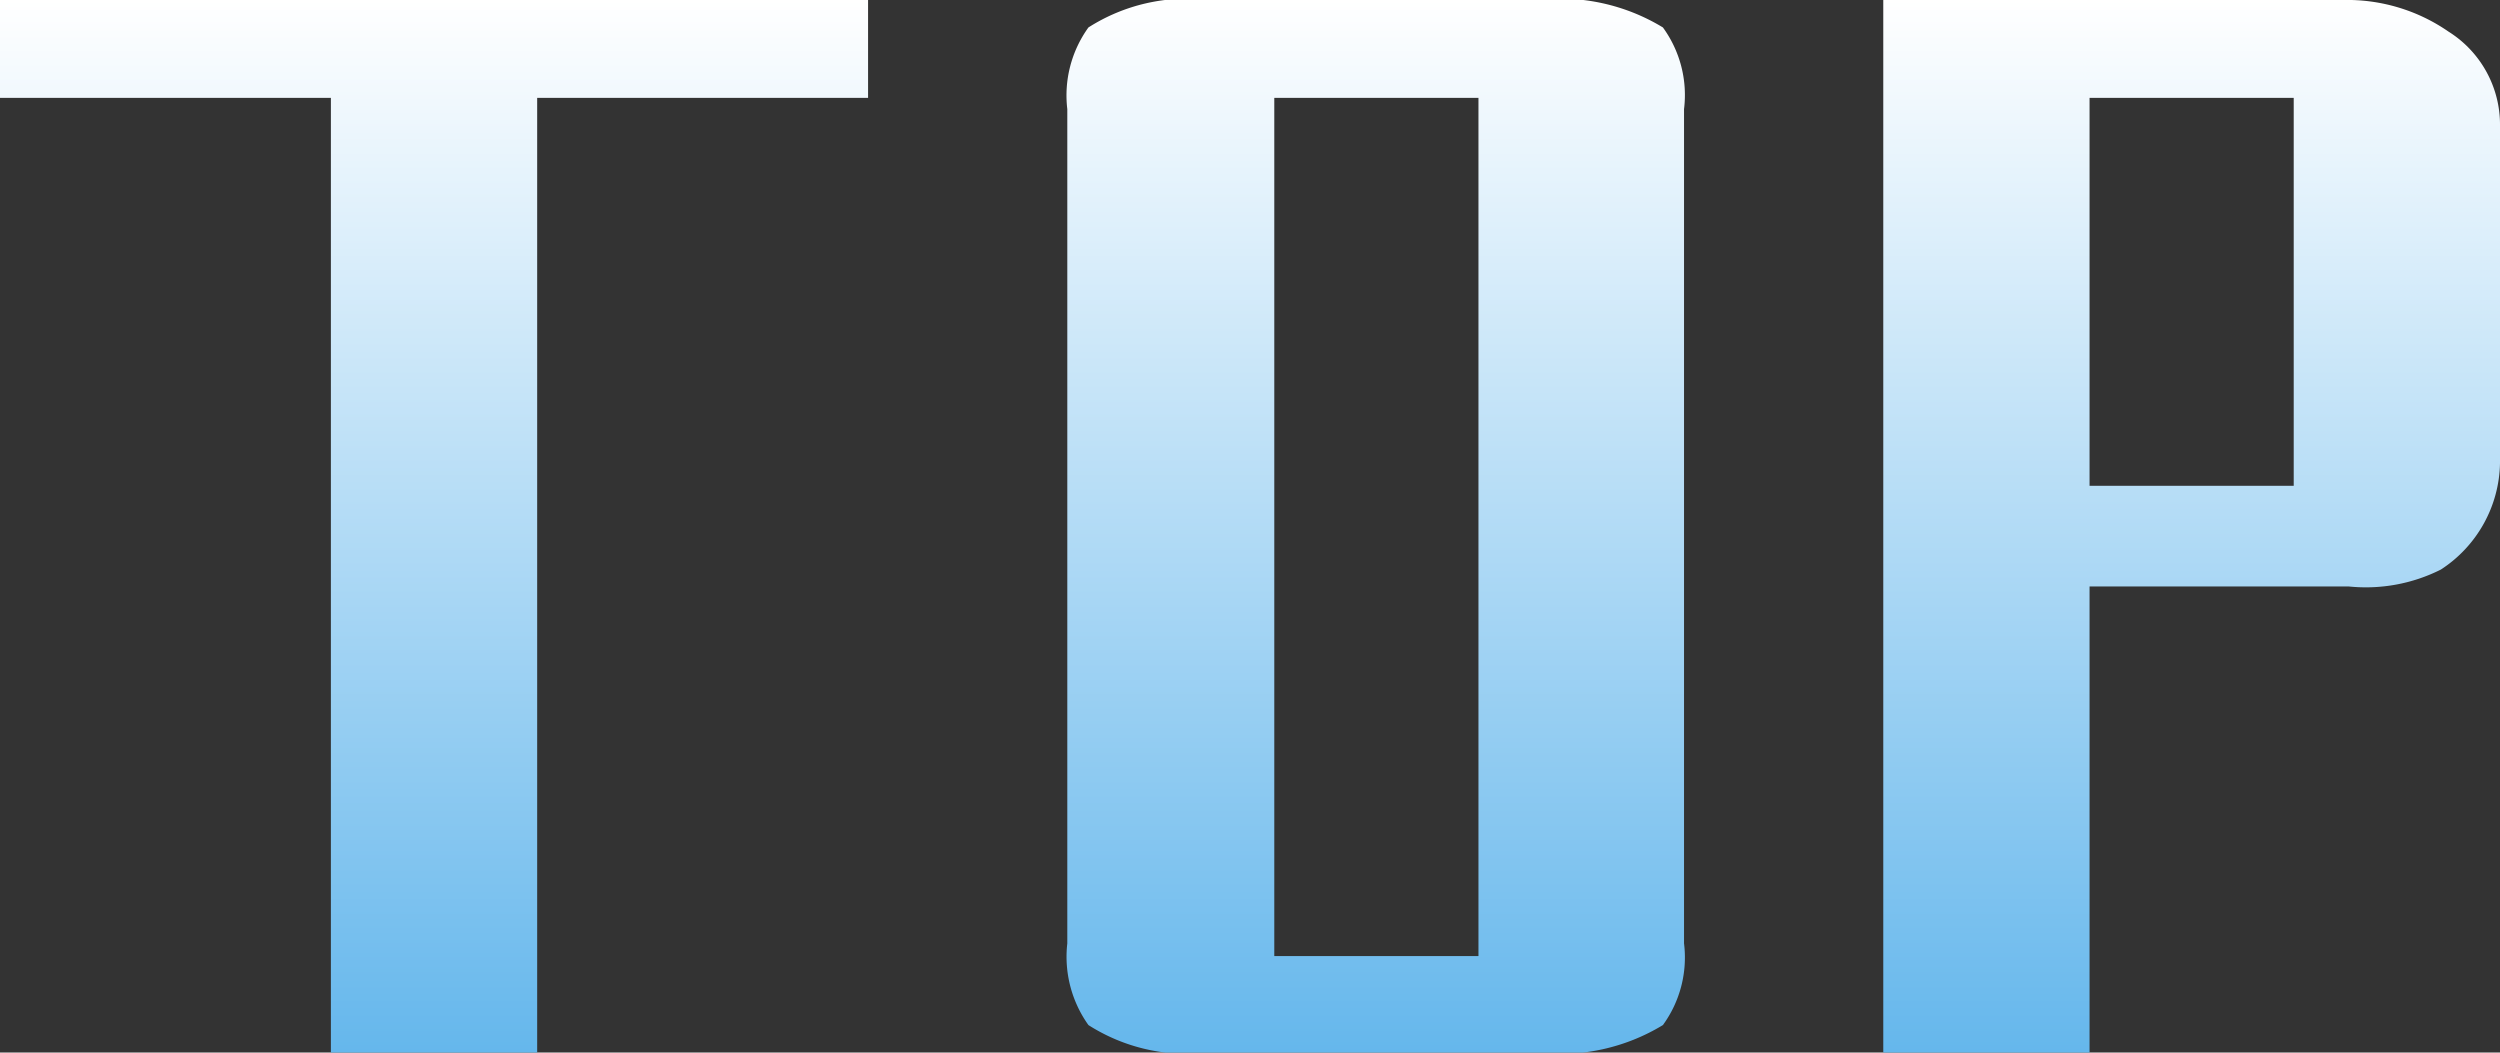 <svg xmlns="http://www.w3.org/2000/svg" xmlns:xlink="http://www.w3.org/1999/xlink" viewBox="0 0 35.51 14.95"><rect x="0" y="0" width="35.51" height="14.95" fill="#333333" stroke="none"/><defs><style>.cls-1{fill:url(#名称未設定グラデーション_81);}</style><linearGradient id="名称未設定グラデーション_81" x1="15.76" y1="14.95" x2="15.76" gradientTransform="translate(2)" gradientUnits="userSpaceOnUse"><stop offset="0" stop-color="#65b7ec"/><stop offset="1" stop-color="#fff"/></linearGradient></defs><g id="レイヤー_2" data-name="レイヤー 2"><g id="SPECIAL中身_ol後_" data-name="SPECIAL中身（ol後）"><path class="cls-1" d="M12.33,1.39H7.63V15H4.7V1.39H0V0H12.33Z"/><path class="cls-1" d="M23.92,13.4a1.63,1.63,0,0,1-.3,1.16,2.81,2.81,0,0,1-1.79.39H17.17a2.6,2.6,0,0,1-1.71-.39,1.67,1.67,0,0,1-.3-1.16V1.55a1.65,1.65,0,0,1,.3-1.16A2.6,2.6,0,0,1,17.17,0h4.66a2.81,2.81,0,0,1,1.79.39,1.63,1.63,0,0,1,.3,1.16ZM21,13.58V1.39h-2.9V13.58Z"/><path class="cls-1" d="M35.51,6.58a1.84,1.84,0,0,1-.84,1.51,2.37,2.37,0,0,1-1.31.24H29.68V15H26.75V0h6.53a2.53,2.53,0,0,1,1.5.45,1.56,1.56,0,0,1,.73,1.34Zm-2.93.32V1.39h-2.9V6.9Z"/></g></g></svg>